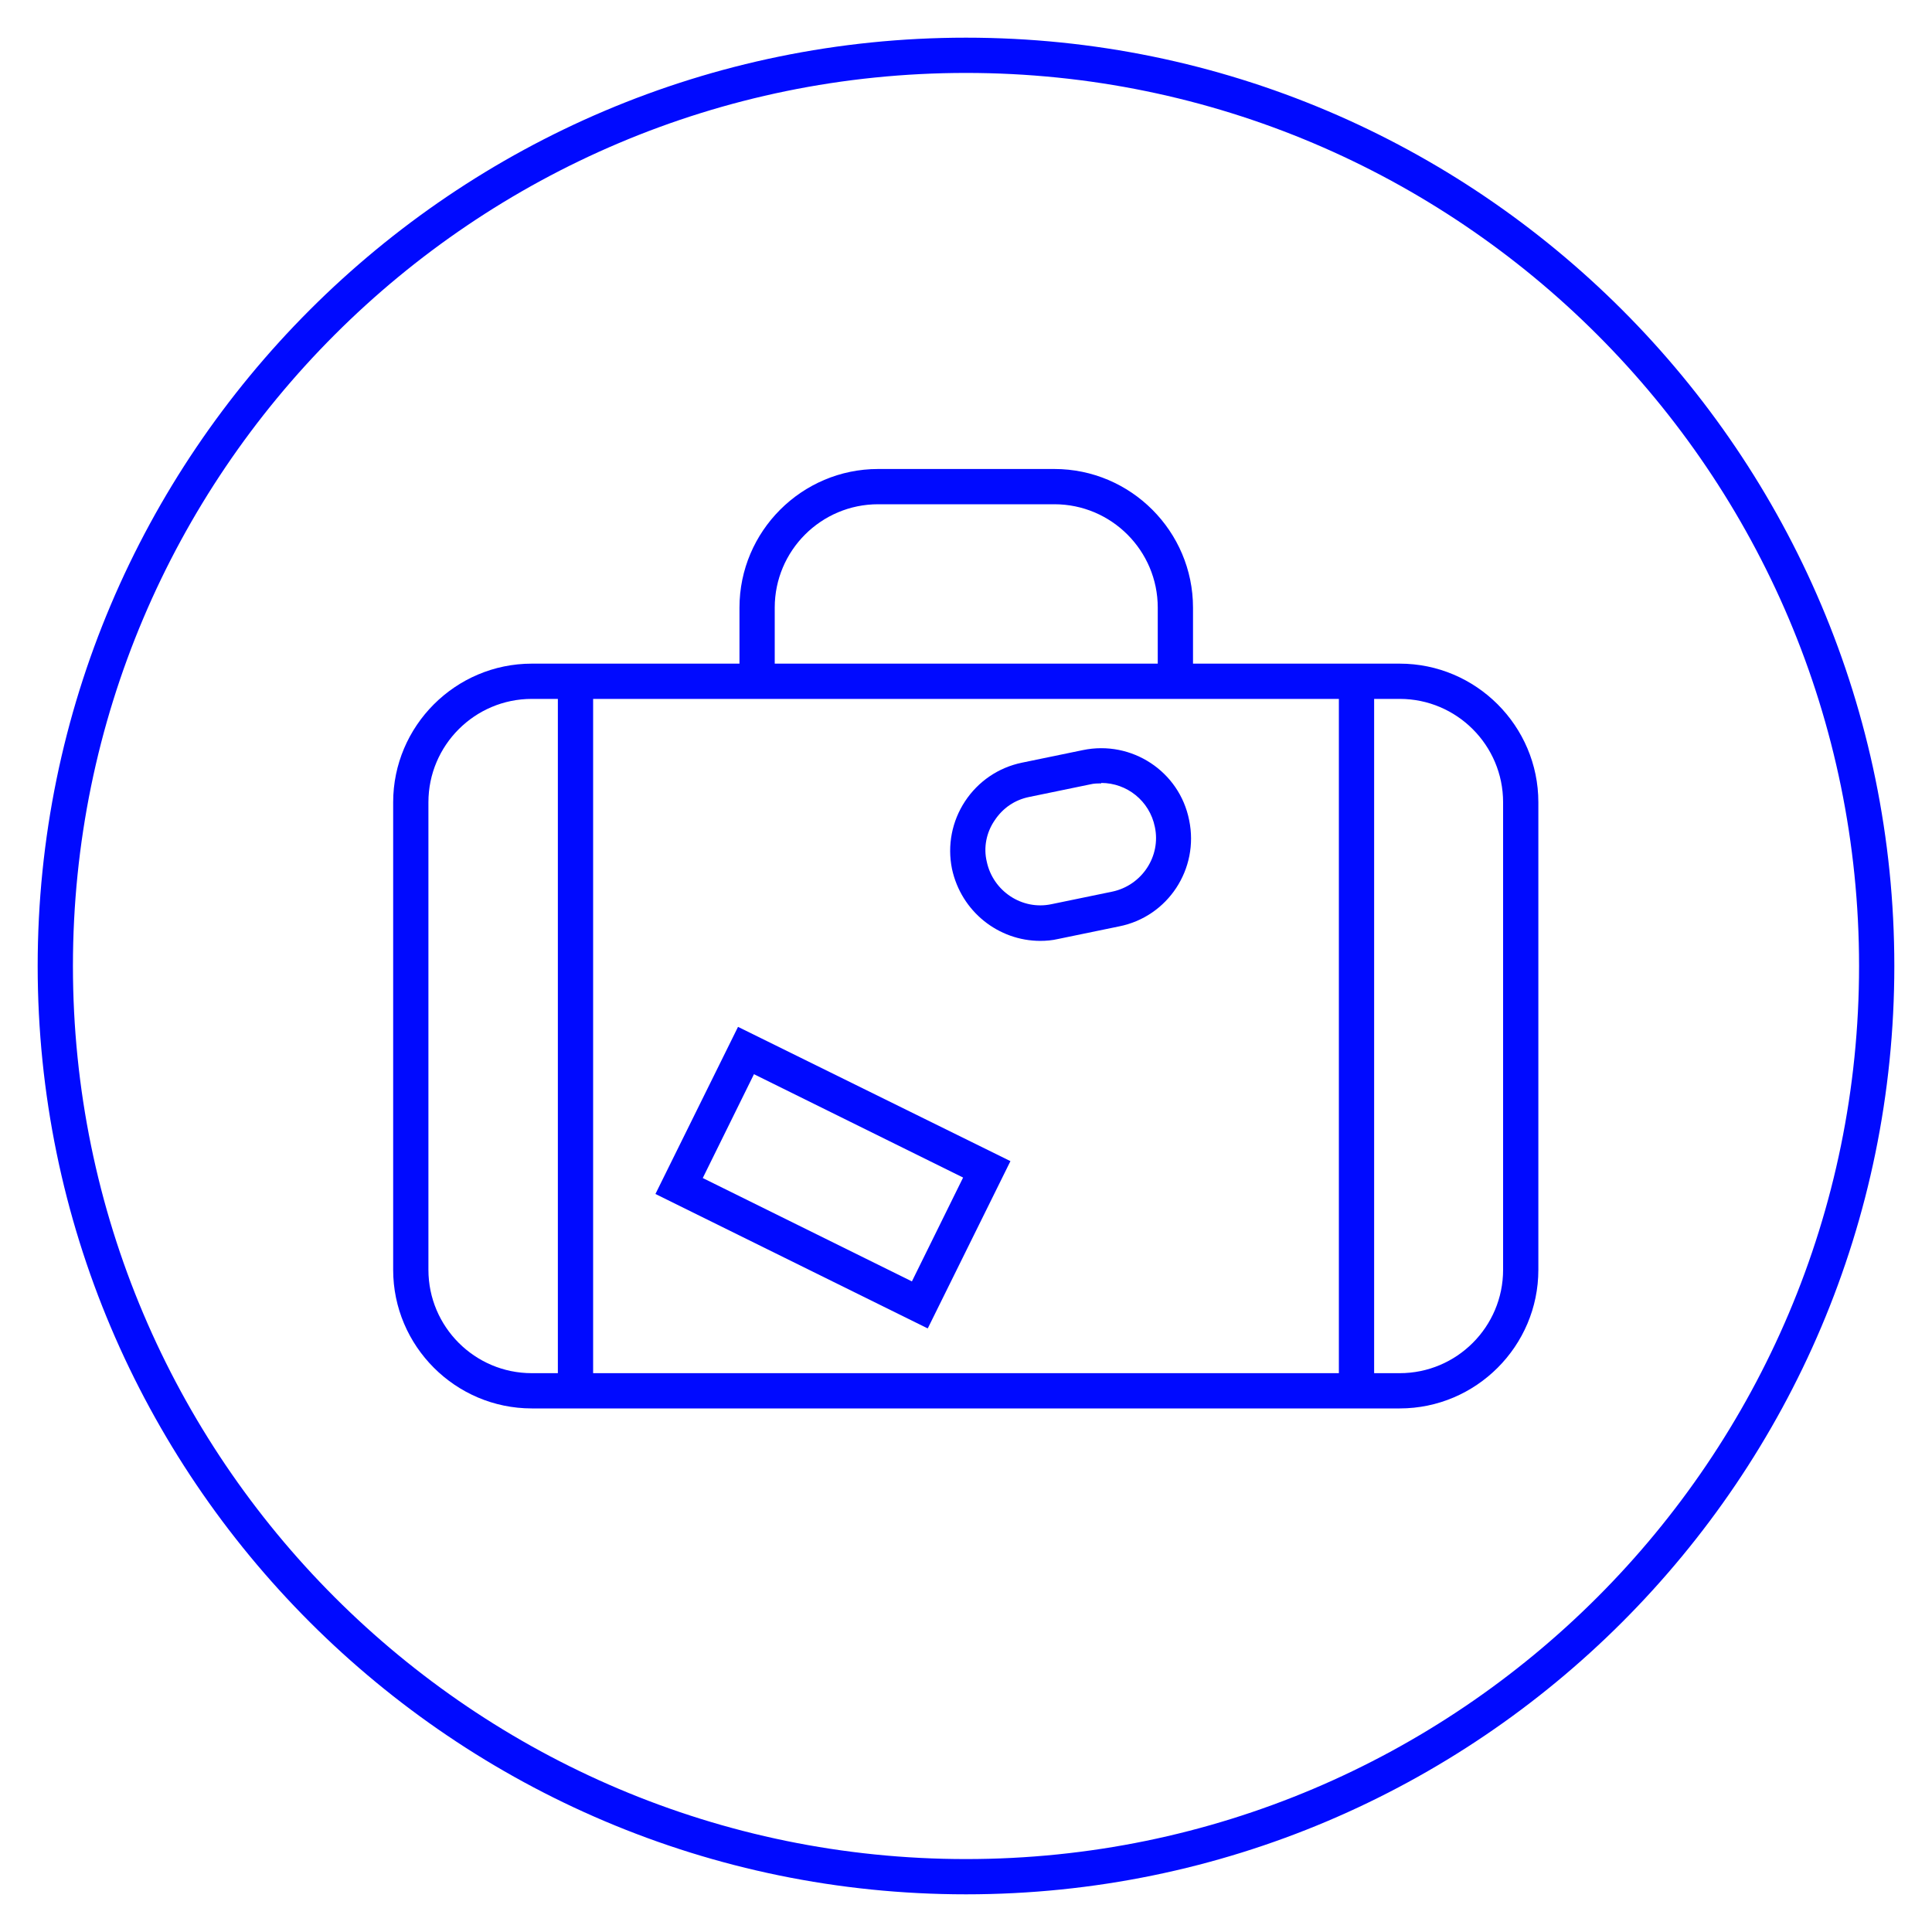 <?xml version="1.0" encoding="UTF-8"?> <svg xmlns="http://www.w3.org/2000/svg" fill="rgb(0, 10, 255)" id="Layer_1" viewBox="0 0 40 40"><path d="M20,39.22C9.4,39.22.78,30.6.78,20S9.4.78,20,.78s19.22,8.62,19.22,19.22-8.62,19.22-19.22,19.22ZM20,1.51C9.8,1.51,1.51,9.8,1.51,20s8.29,18.49,18.49,18.49,18.49-8.29,18.49-18.49S30.2,1.51,20,1.51Z"></path><path d="M28.99,29.16H11.01c-1.58,0-2.87-1.29-2.87-2.87v-9.68c0-1.58,1.29-2.87,2.87-2.87h17.97c1.58,0,2.87,1.29,2.87,2.87v9.68c0,1.58-1.29,2.87-2.87,2.87ZM11.01,14.47c-1.18,0-2.14.96-2.14,2.14v9.68c0,1.18.96,2.14,2.14,2.14h17.97c1.18,0,2.14-.96,2.14-2.14v-9.68c0-1.18-.96-2.14-2.14-2.14H11.01Z"></path><path d="M24.7,14.37h-.73v-1.79c0-1.18-.96-2.14-2.14-2.14h-3.65c-1.18,0-2.14.96-2.14,2.14v1.79h-.73v-1.79c0-1.58,1.29-2.87,2.87-2.87h3.65c1.58,0,2.87,1.29,2.87,2.87v1.79Z"></path><g><rect x="11.55" y="14.19" width=".73" height="14.52"></rect><rect x="27.72" y="14.14" width=".73" height="14.52"></rect></g><path d="M19.2,27.5l-5.63-2.78,1.71-3.46,5.64,2.78-1.71,3.46ZM14.55,24.39l4.33,2.14,1.06-2.15-4.33-2.14-1.06,2.15Z"></path><path d="M21.54,19.48c-.87,0-1.64-.61-1.83-1.49-.1-.49,0-.99.27-1.4s.69-.7,1.18-.8l1.26-.26c1.01-.21,2,.44,2.2,1.45.21,1.01-.44,2-1.45,2.2l-1.26.26c-.13.03-.25.04-.38.04ZM22.8,16.22c-.08,0-.15,0-.23.02l-1.26.26c-.3.06-.55.23-.72.49-.17.25-.23.56-.16.85.13.61.73,1.01,1.34.88l1.26-.26c.61-.13,1.01-.73.88-1.34-.11-.54-.58-.91-1.11-.91Z"></path></svg> 